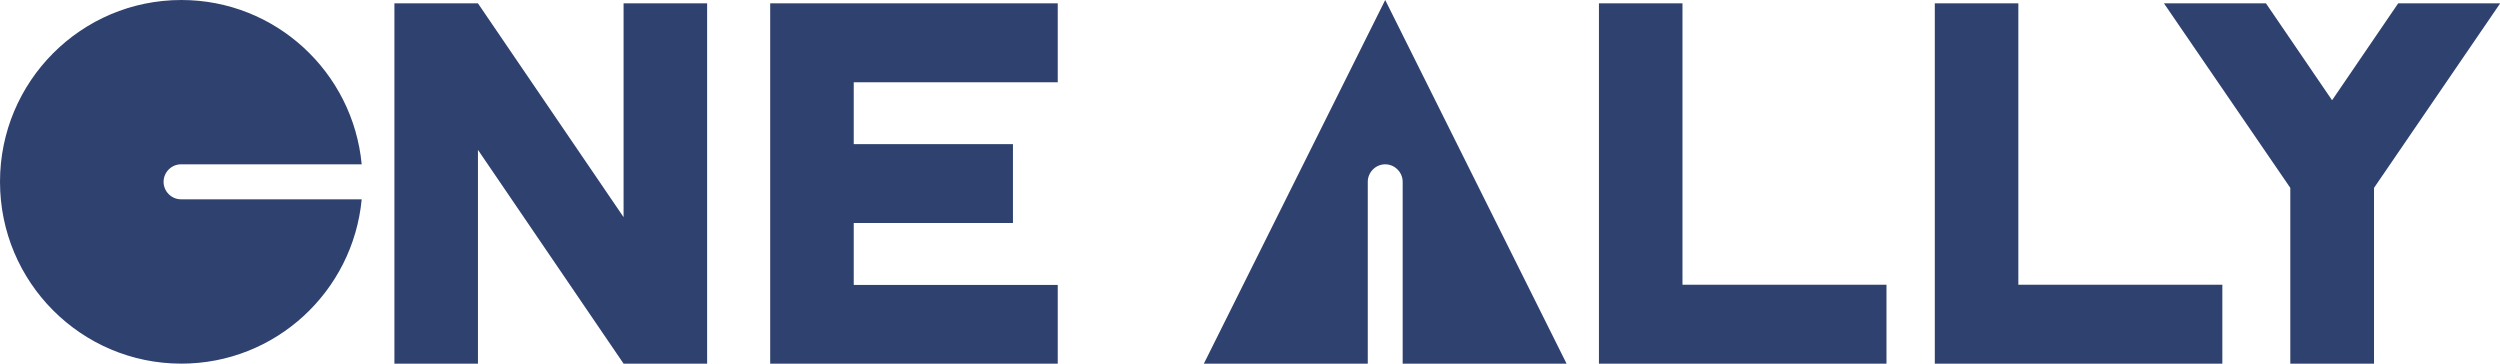 <svg width="165" height="24" viewBox="0 0 165 24" fill="none" xmlns="http://www.w3.org/2000/svg">
<g clip-path="url(#clip0_125_24)">
<path d="M26.031 0.222H31.545L41.156 14.331V0.222H46.67V24H41.156L31.545 9.891V24H26.031V0.222Z" fill="#2F416E"/>
<path d="M50.833 0.222H69.811V5.428H56.347V9.513H66.855V14.72H56.347V18.805H69.811V24.011H50.833V0.222Z" fill="#2F416E"/>
<path d="M105.53 0.222H111.044V18.794H124.508V24H105.53V0.222Z" fill="#2F416E"/>
<path d="M127.697 0.222H133.211V18.794H146.675V24H127.697V0.222Z" fill="#2F416E"/>
<path d="M151.16 24V12.4L142.822 0.222H149.554L153.917 6.616L158.279 0.222H165.011L156.685 12.4V24H151.171H151.16Z" fill="#2F416E"/>
<path d="M11.947 13.155C11.316 13.155 10.796 12.633 10.796 12C10.796 11.367 11.316 10.845 11.947 10.845H23.872C23.296 4.762 18.192 0 11.969 0C5.359 0 0 5.373 0 12C0 18.627 5.359 24 11.969 24C18.192 24 23.296 19.238 23.872 13.155H11.947Z" fill="#2F416E"/>
<path d="M91.424 0L79.455 24H90.273V12C90.273 11.367 90.793 10.845 91.424 10.845C92.055 10.845 92.576 11.367 92.576 12V24H103.393L91.424 0Z" fill="#2F416E"/>
</g>
<defs>
<clipPath id="clip0_125_24">
<rect width="165" height="24" fill="white"/>
</clipPath>
</defs>
</svg>

